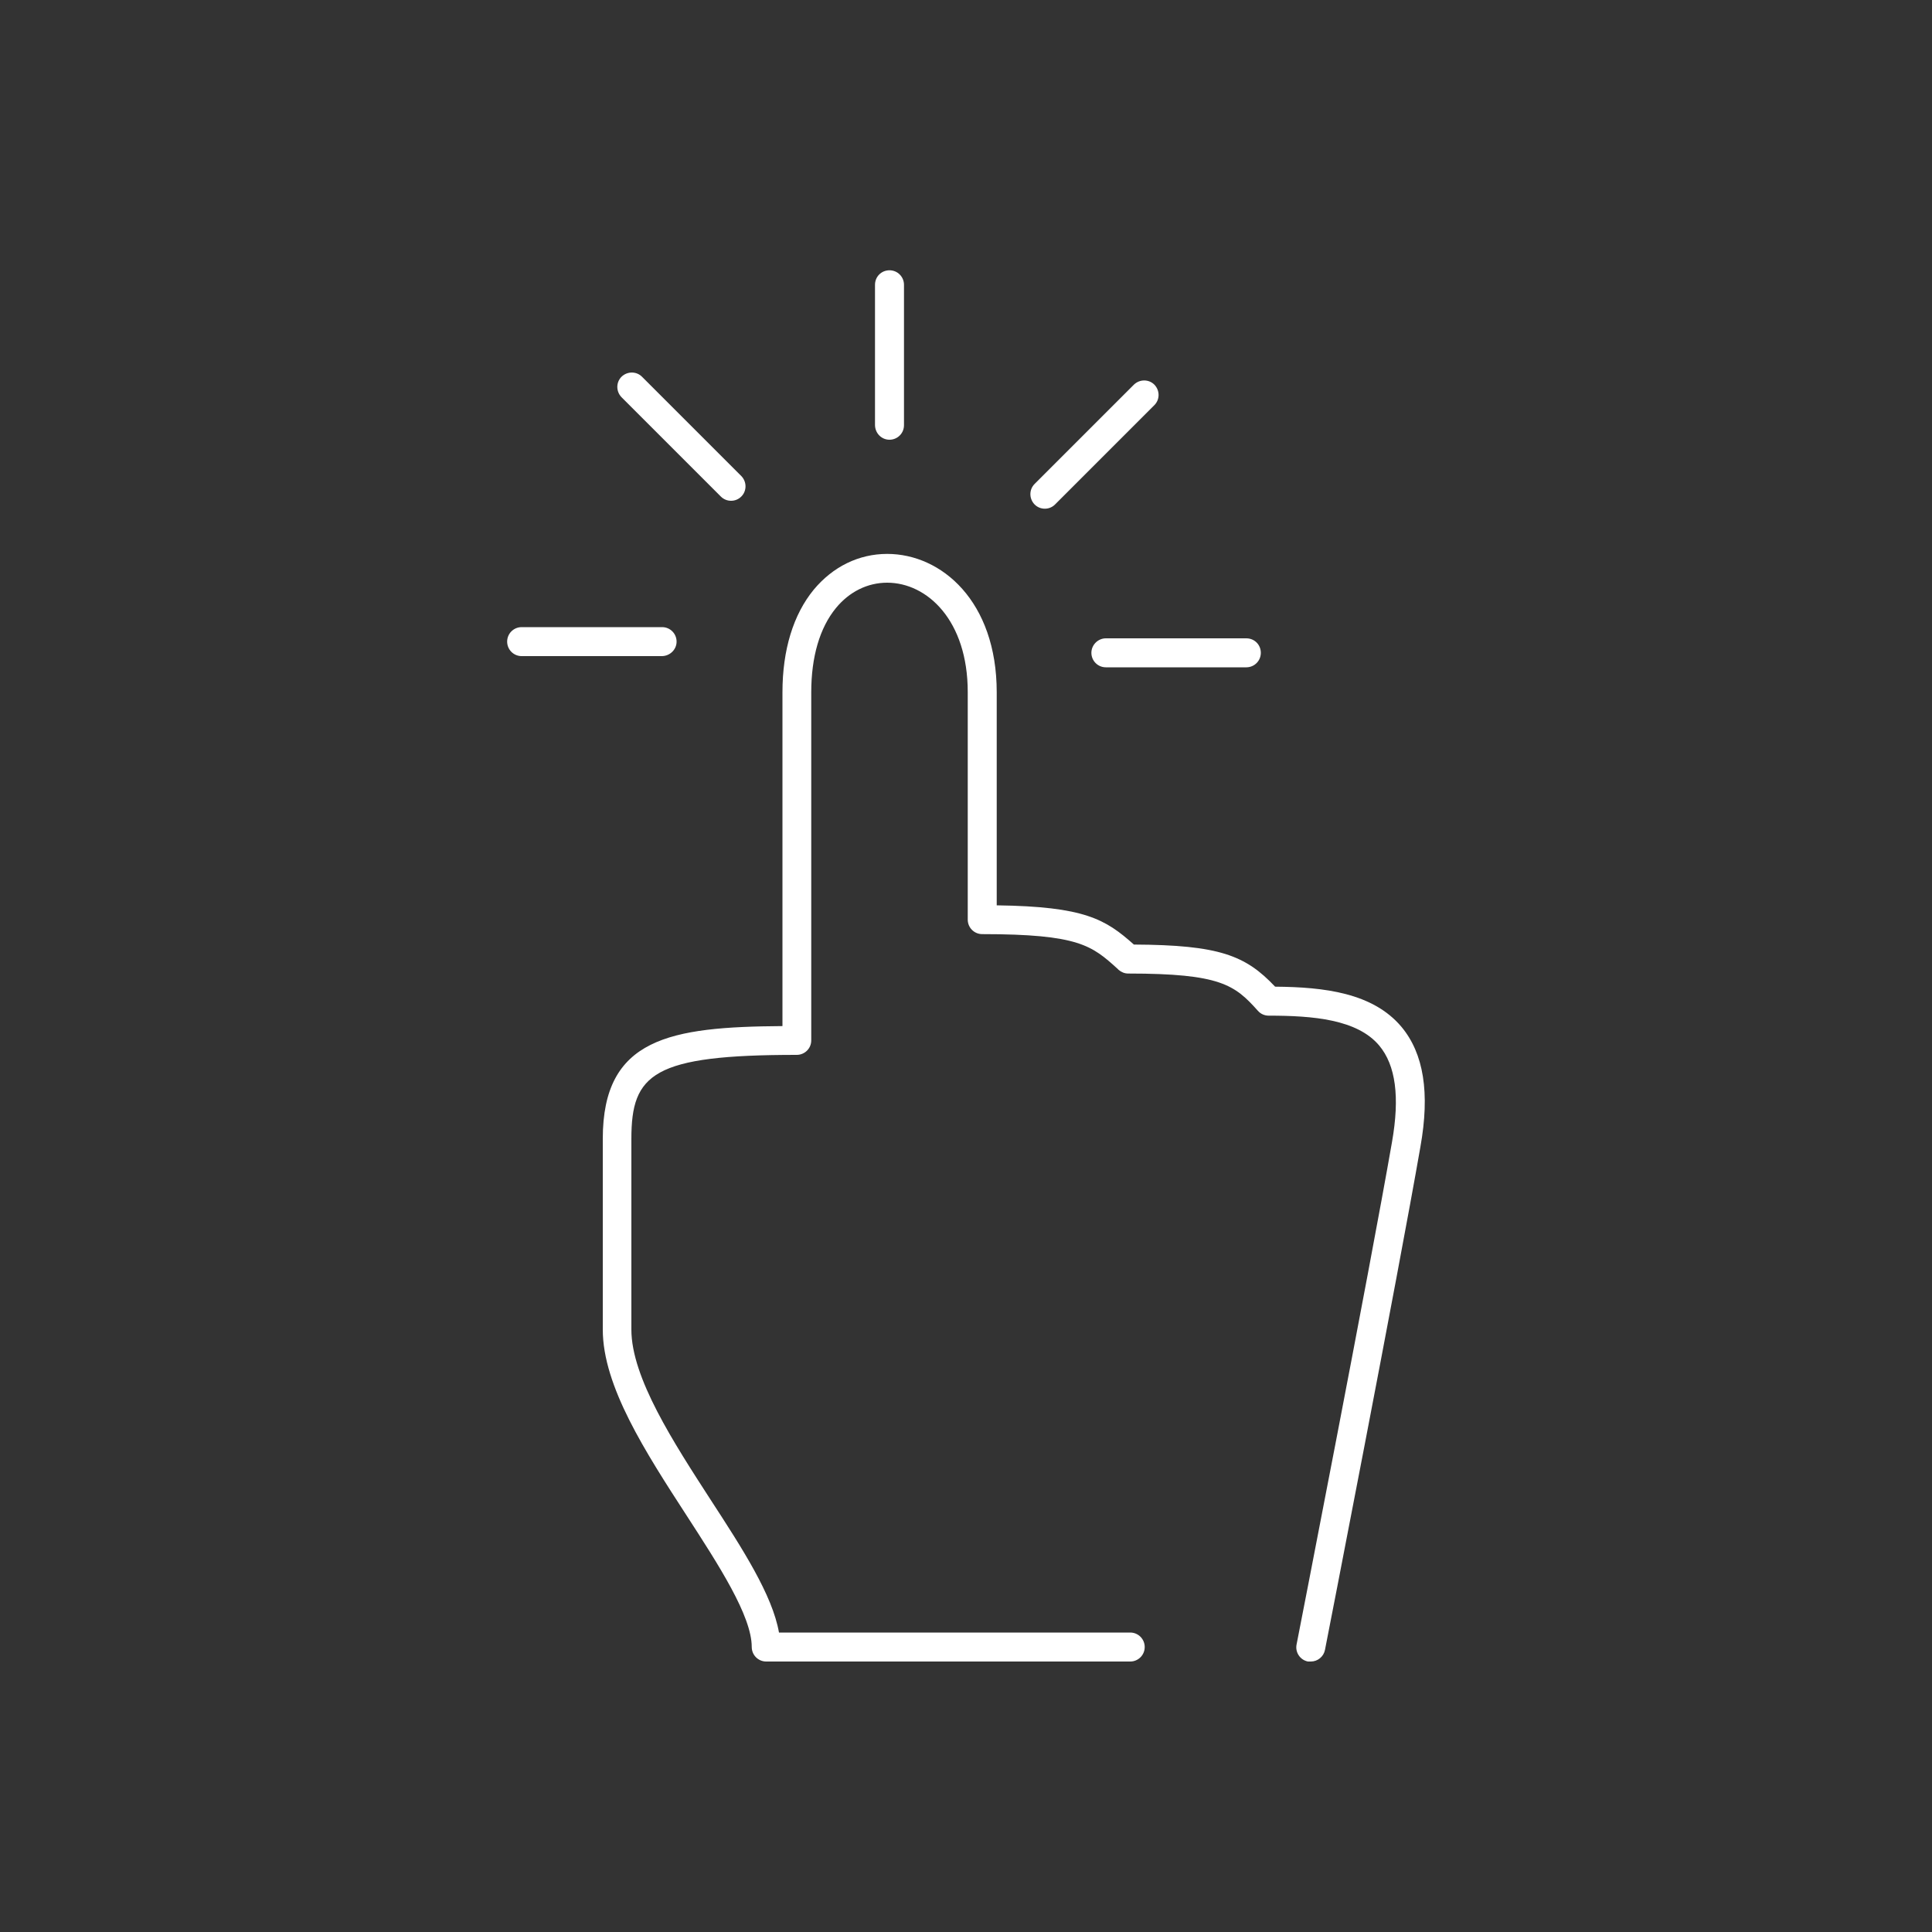 <?xml version="1.0" encoding="utf-8"?>
<!-- Generator: Adobe Illustrator 22.1.0, SVG Export Plug-In . SVG Version: 6.00 Build 0)  -->
<svg version="1.1" id="Ebene_1" xmlns="http://www.w3.org/2000/svg" xmlns:xlink="http://www.w3.org/1999/xlink" x="0px" y="0px"
	 width="100px" height="100px" viewBox="0 0 100 100" style="enable-background:new 0 0 100 100;" xml:space="preserve">
<rect x="0" y="0" width="100" height="100" fill="#333333" stroke="none"/>
<style type="text/css">
	.st0{fill:#FFFFFF;}
</style>
<g>
	<path class="st0" d="M72.54,53.15c-1.48-1.76-3.99-2.06-6.54-2.08c-1.53-1.62-2.89-2.16-7.31-2.18c-1.47-1.31-2.55-1.97-7.1-2.03
		V35.83c0-4.7-2.85-7.16-5.67-7.16c-1.47,0-2.81,0.66-3.8,1.85c-1.06,1.29-1.62,3.12-1.62,5.31v17.28c-5.81,0.04-9.3,0.61-9.3,5.83
		v9.88c0,2.93,2.21,6.34,4.35,9.64c1.65,2.55,3.36,5.18,3.36,6.79c0,0.41,0.33,0.75,0.75,0.75H58.5c0.41,0,0.75-0.33,0.75-0.75
		c0-0.41-0.33-0.75-0.75-0.75H40.32c-0.34-1.94-1.89-4.34-3.53-6.86c-1.92-2.97-4.11-6.33-4.11-8.82v-9.88
		c0-3.36,1.12-4.34,8.56-4.34c0.41,0,0.75-0.33,0.75-0.75V35.83c0-1.83,0.44-3.34,1.28-4.36c0.69-0.84,1.63-1.31,2.65-1.31
		c2.07,0,4.17,1.95,4.17,5.66V47.6c0,0.41,0.33,0.75,0.75,0.75c5.01,0,5.68,0.6,7,1.79l0.06,0.06c0.14,0.12,0.31,0.19,0.5,0.19
		c4.78,0,5.51,0.59,6.71,1.93c0.14,0.16,0.34,0.25,0.56,0.25c2.29,0,4.58,0.19,5.72,1.55c0.85,1.02,1.07,2.65,0.66,4.99
		c-1.15,6.61-4.9,25.81-4.94,26.01c-0.08,0.4,0.18,0.8,0.59,0.88c0.06,0,0.1,0,0.15,0c0.35,0,0.66-0.25,0.73-0.6
		c0.04-0.19,3.79-19.42,4.94-26.04C74.02,56.56,73.69,54.53,72.54,53.15z"/>
	<path class="st0" d="M35.02,33.21c0-0.41-0.33-0.75-0.75-0.75H27c-0.41,0-0.75,0.33-0.75,0.75c0,0.41,0.33,0.75,0.75,0.75h7.27
		C34.68,33.95,35.02,33.62,35.02,33.21z"/>
	<path class="st0" d="M37.31,25.7c0.15,0.15,0.34,0.22,0.53,0.22s0.38-0.07,0.53-0.22c0.29-0.29,0.29-0.76,0-1.06l-5.14-5.14
		c-0.29-0.29-0.76-0.29-1.06,0c-0.29,0.29-0.29,0.76,0,1.06L37.31,25.7z"/>
	<path class="st0" d="M46.04,22.76c0.41,0,0.75-0.33,0.75-0.75v-7.27c0-0.41-0.33-0.75-0.75-0.75s-0.75,0.33-0.75,0.75v7.27
		C45.3,22.43,45.63,22.76,46.04,22.76z"/>
	<path class="st0" d="M54.08,26.33c0.19,0,0.38-0.07,0.53-0.22l5.14-5.14c0.29-0.29,0.29-0.76,0-1.06c-0.29-0.29-0.76-0.29-1.06,0
		l-5.14,5.14c-0.29,0.29-0.29,0.76,0,1.06C53.7,26.26,53.89,26.33,54.08,26.33z"/>
	<path class="st0" d="M56.49,33.79c0,0.41,0.33,0.75,0.75,0.75h7.27c0.41,0,0.75-0.33,0.75-0.75s-0.33-0.75-0.75-0.75h-7.27
		C56.83,33.04,56.49,33.38,56.49,33.79z"/>
</g>
</svg>
